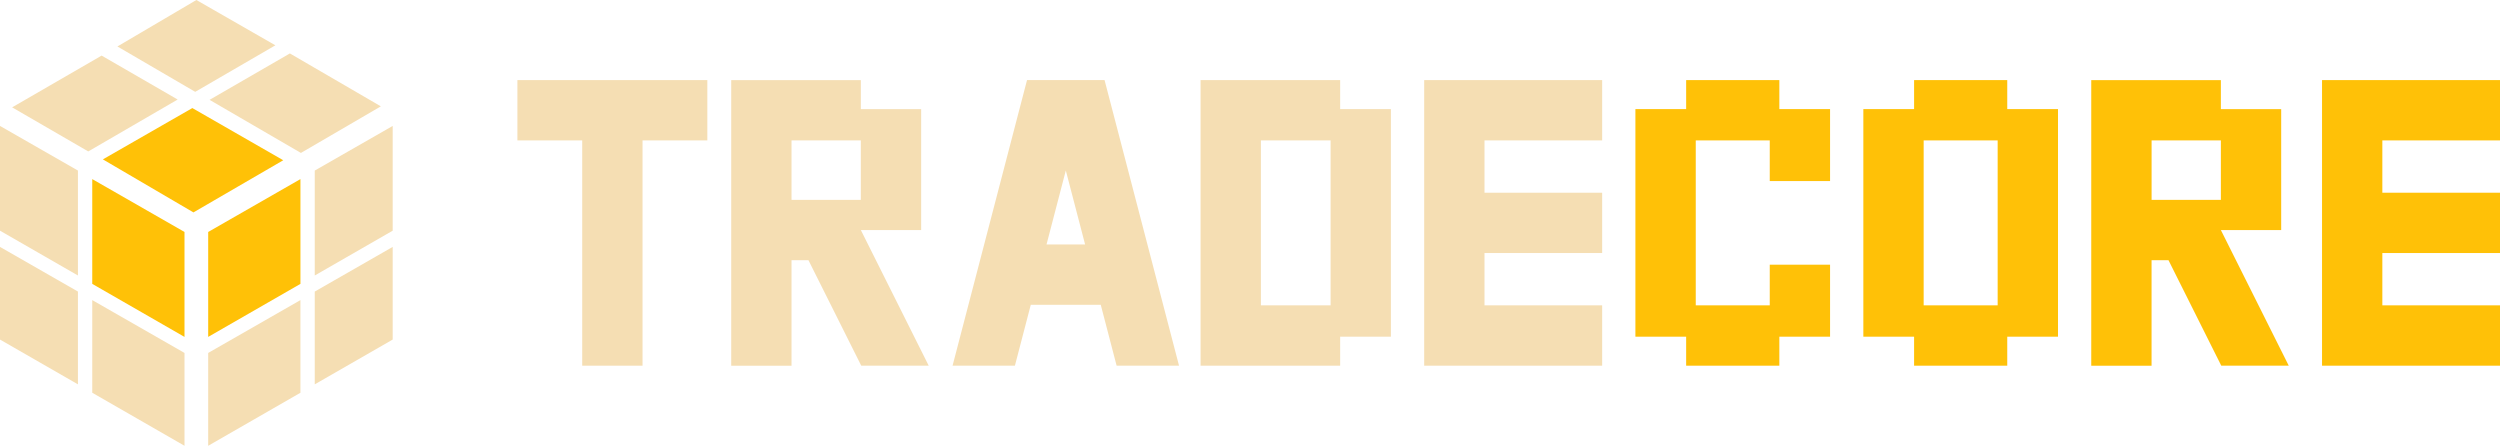 <?xml version="1.0" encoding="UTF-8"?>
<svg id="Ebene_1" xmlns="http://www.w3.org/2000/svg" version="1.1" viewBox="0 0 800 142.65">
  <!-- Generator: Adobe Illustrator 29.3.1, SVG Export Plug-In . SVG Version: 2.1.0 Build 151)  -->
  <defs>
    <style>
      .st0 {
        fill: #ffc107;
      }

      .st1 {
        fill: wheat;
      }
    </style>
  </defs>
  <g>
    <polygon class="st1" points="62.47 29.39 37.57 14.87 62.84 0 88.12 14.5 62.47 29.39"/>
    <polygon class="st1" points="28.24 48.46 3.88 34.35 32.52 17.79 56.85 31.85 28.24 48.46"/>
    <polygon class="st1" points="24.94 88.16 0 73.82 0 40.3 24.94 54.58 24.94 88.16"/>
    <polygon class="st1" points="24.94 122.99 0 108.66 0 79.01 24.94 93.3 24.94 122.99"/>
    <polygon class="st1" points="59.04 142.65 29.52 125.68 29.52 96.03 59.04 112.94 59.04 142.65"/>
    <polygon class="st1" points="100.72 88.16 125.66 73.82 125.66 40.3 100.72 54.58 100.72 88.16"/>
    <polygon class="st1" points="100.72 122.99 125.66 108.66 125.66 79.01 100.72 93.3 100.72 122.99"/>
    <polygon class="st1" points="66.62 142.65 96.14 125.68 96.14 96.03 66.62 112.94 66.62 142.65"/>
    <polygon class="st1" points="96.29 48.94 67.06 31.95 92.76 17.1 121.87 34.03 96.29 48.94"/>
    <polygon class="st0" points="61.9 67.97 32.92 51 61.55 34.58 90.64 51.28 61.9 67.97"/>
    <polygon class="st0" points="59.04 107.81 29.52 90.84 29.52 57.31 59.04 74.23 59.04 107.81"/>
    <polygon class="st0" points="66.62 107.81 96.14 90.84 96.14 57.31 66.62 74.23 66.62 107.81"/>
  </g>
  <g>
    <polygon class="st1" points="512.69 44.93 512.69 25.63 455.74 25.63 455.74 32.3 455.74 44.93 455.74 61.67 455.74 80.97 455.74 97.71 455.74 110.34 455.74 117.02 512.69 117.02 512.69 97.71 475.04 97.71 475.04 80.97 512.69 80.97 512.69 61.67 475.04 61.67 475.04 44.93 512.69 44.93"/>
    <path class="st1" d="M297.19,117.02l-21.72-43.4h0s19.3,0,19.3,0v-38.7h-19.3v-9.28h-41.48v91.39h19.3v-33.76h5.42l16.89,33.75h21.59ZM253.29,44.93h22.17v19.03h-22.17v-19.03Z"/>
    <path class="st1" d="M445.09,34.91h-16.24v-9.28h-44.67v91.39h44.67v-9.28h16.24V34.91ZM403.49,44.93h22.3v52.78h-22.3v-52.78Z"/>
    <path class="st1" d="M357.34,117.02h19.95l-23.83-91.39h-24.81l-23.83,91.39h19.95l5.08-19.49h22.39l5.08,19.49ZM347.23,78.22h-12.34l6.17-23.66,6.17,23.66Z"/>
    <polygon class="st1" points="165.57 25.63 165.57 44.93 186.31 44.93 186.31 117.02 205.61 117.02 205.61 44.93 226.35 44.93 226.35 25.63 165.57 25.63"/>
    <polygon class="st0" points="800 44.93 800 25.63 743.05 25.63 743.05 32.3 743.05 44.93 743.05 61.67 743.05 80.97 743.05 97.71 743.05 110.34 743.05 117.02 800 117.02 800 97.71 762.35 97.71 762.35 80.97 800 80.97 800 61.67 762.35 61.67 762.35 44.93 800 44.93"/>
    <path class="st0" d="M658.56,34.91h-16.24v-9.28h-29.81v9.28h-16.24v72.83h16.24v9.28h29.81v-9.28h16.24V34.91ZM639.25,44.93v52.78h-23.68v-52.78h23.68Z"/>
    <path class="st0" d="M732.4,117.02l-21.72-43.4h0s19.3,0,19.3,0v-38.7h-19.3v-9.28h-41.48v91.39h19.3v-33.76h5.42l16.89,33.75h21.59ZM688.51,44.93h22.17v19.03h-22.17v-19.03Z"/>
    <polygon class="st0" points="585.62 57.94 585.62 34.91 569.39 34.91 569.39 25.63 539.57 25.63 539.57 34.91 523.33 34.91 523.33 107.74 539.57 107.74 539.57 117.02 569.39 117.02 569.39 107.74 585.62 107.74 585.62 84.7 566.32 84.7 566.32 97.71 542.64 97.71 542.64 44.93 566.32 44.93 566.32 57.94 585.62 57.94"/>
  </g>
</svg>